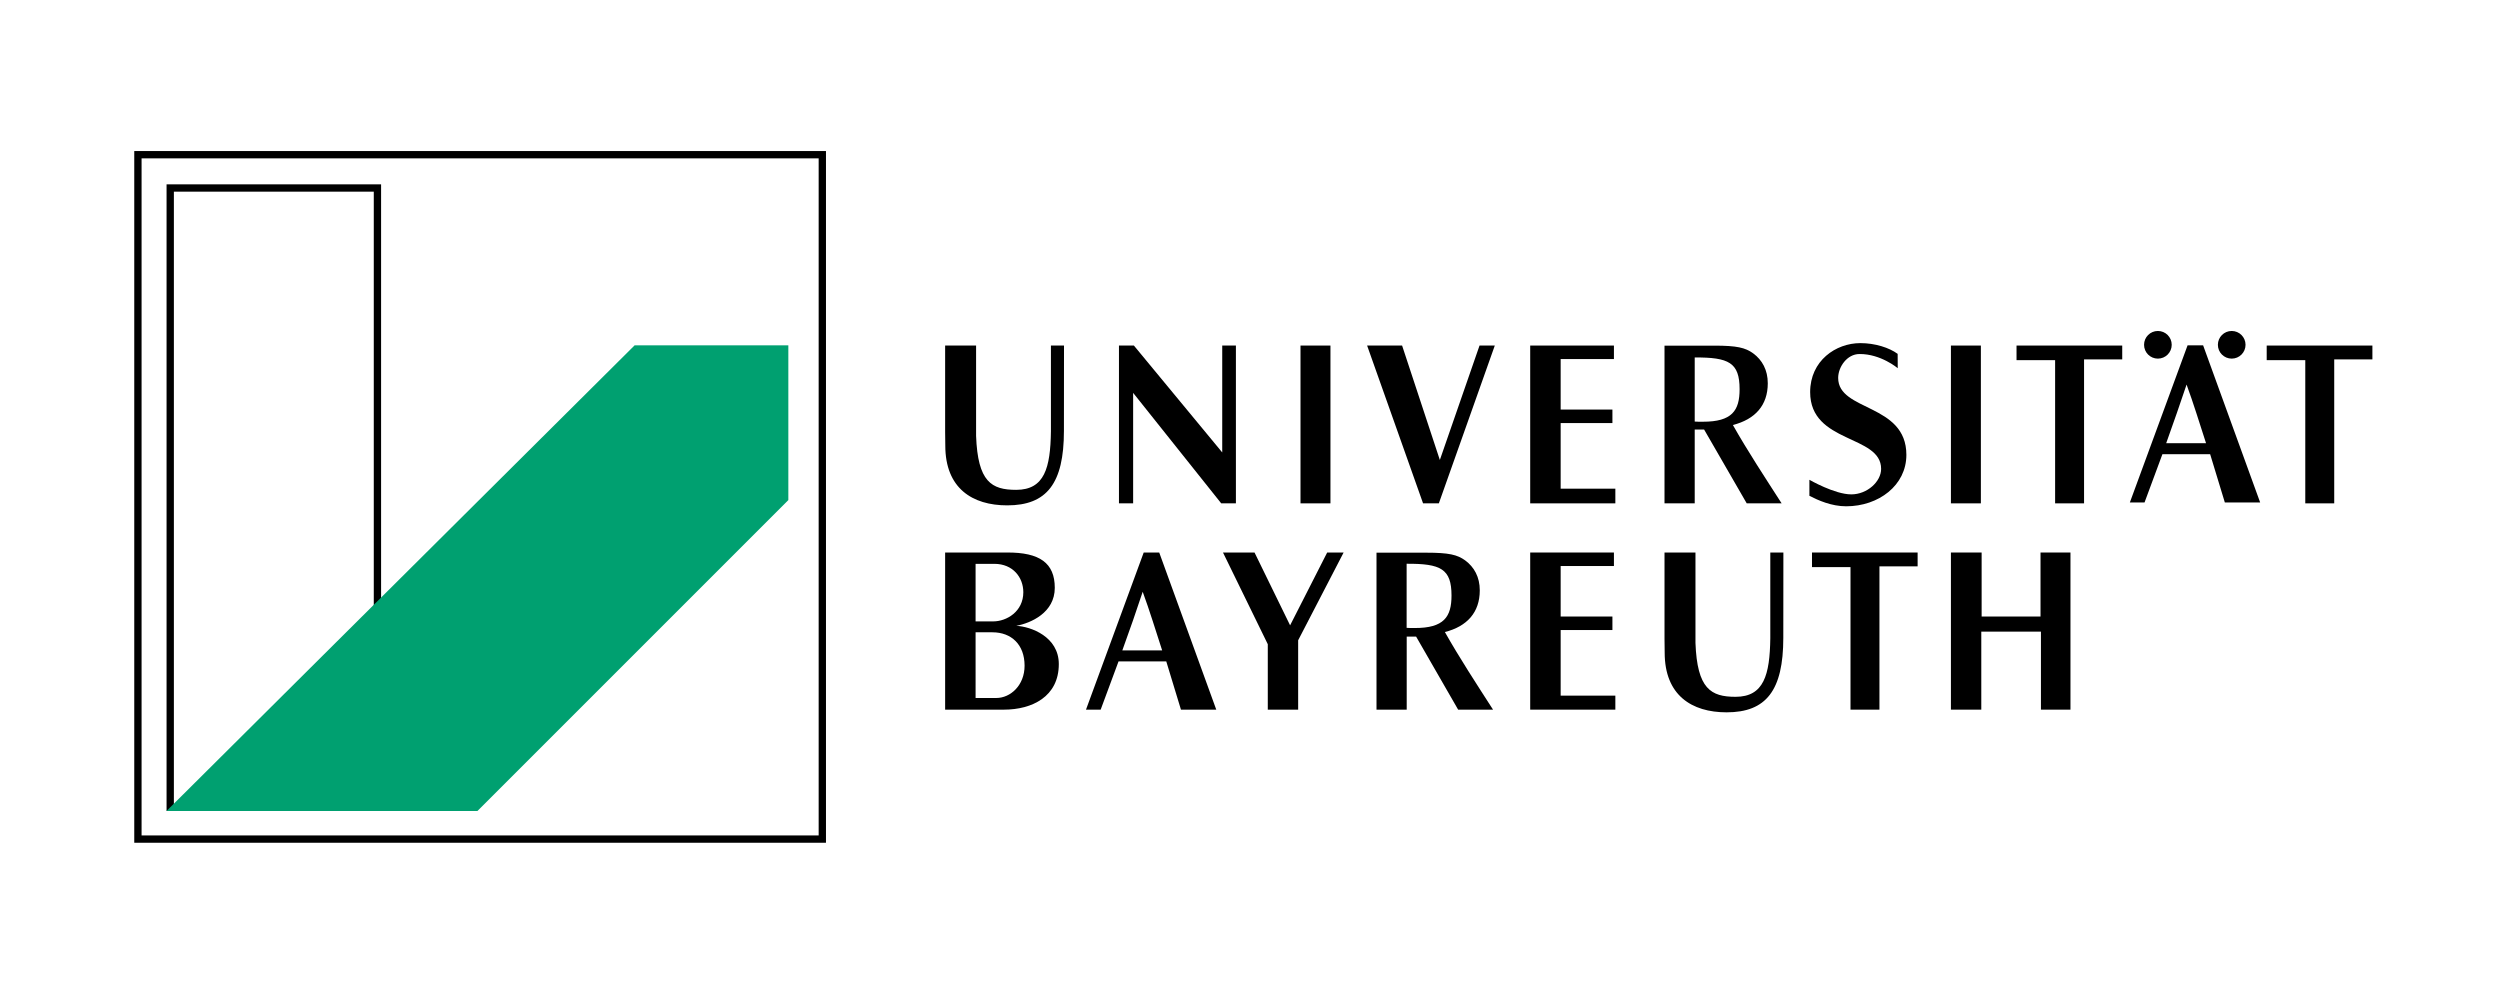 <?xml version="1.0" encoding="UTF-8"?>
<svg xmlns="http://www.w3.org/2000/svg" xmlns:xlink="http://www.w3.org/1999/xlink" version="1.1" id="Ebene_1" x="0px" y="0px" viewBox="0 0 298 117" style="enable-background:new 0 0 298 117;" xml:space="preserve">
<style type="text/css">
	.st0{fill:none;stroke:#000000;stroke-width:0.872;stroke-miterlimit:3.864;}
	.st1{fill:#00A070;}
	.st2{fill-rule:evenodd;clip-rule:evenodd;}
	.st3{stroke:#000000;stroke-width:0.477;stroke-miterlimit:3.864;}
</style>
<g>
	<polyline class="st0" points="20.29,96.67 20.29,22.41 44.99,22.41 44.99,74.14  "></polyline>
	<polygon class="st1" points="19.85,96.67 56.91,96.67 93.97,59.61 93.97,41.16 75.65,41.16 19.85,96.67  "></polygon>
	<polygon class="st0" points="16.44,18.44 98.02,18.44 98.02,100.02 16.44,100.02 16.44,18.44  "></polygon>
	<polygon points="145.78,65.86 151.12,76.79 151.12,84.59 154.74,84.59 154.74,76.32 160.16,65.86 158.2,65.86 153.78,74.54    149.54,65.86 145.78,65.86  "></polygon>
	<polygon points="192.38,65.86 192.38,67.47 186.03,67.47 186.03,73.49 192.2,73.49 192.2,75.1 186.03,75.1 186.03,82.92    192.55,82.92 192.55,84.59 182.4,84.59 182.4,65.86 192.38,65.86  "></polygon>
	<polygon points="215.99,65.86 228.58,65.86 228.58,67.51 224.03,67.51 224.03,84.59 220.58,84.59 220.58,67.6 215.99,67.6    215.99,65.86  "></polygon>
	<polygon points="232.55,65.86 236.21,65.86 236.21,73.49 243.23,73.49 243.23,65.86 246.8,65.86 246.8,84.59 243.28,84.59    243.28,75.29 236.17,75.29 236.17,84.59 232.55,84.59 232.55,65.86  "></polygon>
	<path d="M198.41,76.15c0,0.67,0.02,1.18,0.02,1.64c0,5.09,3.23,7.12,7.38,7.12c4.71,0,6.76-2.6,6.76-8.88l0.01-10.17h-1.56l0,10.23   c-0.06,4.35-0.76,6.97-4.14,6.97c-2.94,0-4.58-0.94-4.78-6.43V65.86h-3.69V76.15L198.41,76.15z"></path>
	<path d="M226.21,43.89c0-1.19,0-0.6-0.01-1.71c-1.01-0.74-2.69-1.28-4.45-1.28c-2.91,0-5.98,2.09-5.98,5.84   c0,6.16,8.46,5.05,8.46,9.15c0,1.52-1.66,3.04-3.56,3.04c-1.98,0-4.99-1.74-4.99-1.74c0,1.59-0.01,0.58,0,1.91   c1.03,0.53,2.62,1.25,4.38,1.25c3.88,0,7.18-2.5,7.18-6.13c0-6.16-8.13-5.16-8.13-9.17c0-1.3,1.05-2.85,2.54-2.85   C224.2,42.18,226.21,43.89,226.21,43.89L226.21,43.89z"></path>
	<polygon points="145.69,41.19 147.32,41.19 147.32,60 145.57,60 135.07,46.83 135.07,60 133.38,60 133.38,41.19 135.16,41.19    145.69,53.93 145.69,41.19  "></polygon>
	<polygon points="155.02,41.19 158.59,41.19 158.59,60 155.02,60 155.02,41.19  "></polygon>
	<polygon points="162.96,41.19 167.13,41.19 171.63,54.83 176.36,41.19 178.18,41.19 171.51,60 169.63,60 162.96,41.19  "></polygon>
	<polygon points="192.38,41.19 192.38,42.8 186.03,42.8 186.03,48.82 192.2,48.82 192.2,50.43 186.03,50.43 186.03,58.25    192.55,58.25 192.55,60 182.4,60 182.4,41.19 192.38,41.19  "></polygon>
	<polygon points="232.55,41.19 236.12,41.19 236.12,60 232.55,60 232.55,41.19  "></polygon>
	<polygon points="240.37,41.19 252.97,41.19 252.97,42.84 248.42,42.84 248.42,60 244.97,60 244.97,42.93 240.37,42.93    240.37,41.19  "></polygon>
	<path d="M112.66,51.48c0,0.67,0.02,1.18,0.02,1.64c0,5.09,3.23,7.12,7.38,7.12c4.71,0,6.76-2.6,6.76-8.88l0.01-10.17h-1.56l0,10.23   c-0.06,4.35-0.76,6.97-4.14,6.97c-2.94,0-4.58-0.94-4.78-6.43V41.19h-3.69V51.48L112.66,51.48z"></path>
	<polygon points="270.19,41.19 282.79,41.19 282.79,42.84 278.24,42.84 278.24,60 274.79,60 274.79,42.93 270.19,42.93    270.19,41.19  "></polygon>
	<path class="st2" d="M207.36,46.4c0,2.54-0.9,3.88-4.39,3.87c-0.19,0-0.75,0.01-0.96-0.02v-7.64   C206.07,42.59,207.36,43.21,207.36,46.4L207.36,46.4z M208.21,60l4.16,0c-1.96-3.05-4.09-6.29-5.81-9.34   c2.66-0.68,4.16-2.35,4.16-4.97c0-1.59-0.67-2.78-1.74-3.57c-0.94-0.68-1.93-0.92-4.64-0.92l-5.93,0V60h3.6v-8.8l1.12,0L208.21,60   L208.21,60z"></path>
	<path class="st2" d="M133.78,77.53h4.75c-0.71-2.19-1.54-4.88-2.32-6.99C135.38,73.03,134.8,74.72,133.78,77.53L133.78,77.53z    M138.18,65.86h-1.85l-6.88,18.73h1.75l2.13-5.75h5.69l1.75,5.75h4.21L138.18,65.86L138.18,65.86z"></path>
	<path class="st2" d="M173.02,70.99c0,2.54-0.9,3.88-4.39,3.87c-0.19,0-0.75,0.01-0.96-0.02v-7.64   C171.73,67.18,173.02,67.8,173.02,70.99L173.02,70.99z M173.81,84.59l4.16,0c-1.96-3.05-4.02-6.2-5.74-9.25   c2.66-0.68,4.16-2.35,4.16-4.97c0-1.59-0.67-2.78-1.74-3.57c-0.94-0.68-1.93-0.92-4.64-0.92h-5.93v18.71h3.6v-8.71l1.12,0   L173.81,84.59L173.81,84.59z"></path>
	<path class="st2" d="M116.28,75.37l2.02,0c2.25,0,3.83,1.46,3.83,3.98c0,2.36-1.7,3.85-3.36,3.85l-2.48,0V75.37L116.28,75.37z    M121.98,70.59c0,2.31-1.99,3.48-3.59,3.48h-2.1v-6.86h2.24C120.76,67.21,121.98,68.85,121.98,70.59L121.98,70.59z M112.66,65.86   v18.73l7.01,0c3.35,0,6.54-1.55,6.54-5.43c0-3.28-3.35-4.48-5.07-4.56c1.75-0.33,4.59-1.57,4.59-4.53c0-2.96-1.8-4.23-5.69-4.21   L112.66,65.86L112.66,65.86z"></path>
	<path class="st3" d="M255.81,41.1c0-0.78,0.63-1.41,1.41-1.41c0.78,0,1.41,0.63,1.41,1.41c0,0.78-0.63,1.41-1.41,1.41   C256.44,42.51,255.81,41.88,255.81,41.1L255.81,41.1z"></path>
	<path class="st3" d="M264.61,41.1c0-0.78,0.63-1.41,1.41-1.41c0.78,0,1.41,0.63,1.41,1.41c0,0.78-0.63,1.41-1.41,1.41   C265.24,42.51,264.61,41.88,264.61,41.1L264.61,41.1z"></path>
	<path class="st2" d="M258.21,52.83h4.75c-0.71-2.19-1.54-4.88-2.32-6.99C259.8,48.32,259.22,50.02,258.21,52.83L258.21,52.83z    M262.61,41.16h-1.85l-6.88,18.73h1.75l2.13-5.75h5.69l1.75,5.75h4.21L262.61,41.16L262.61,41.16z"></path>
</g>
</svg>
